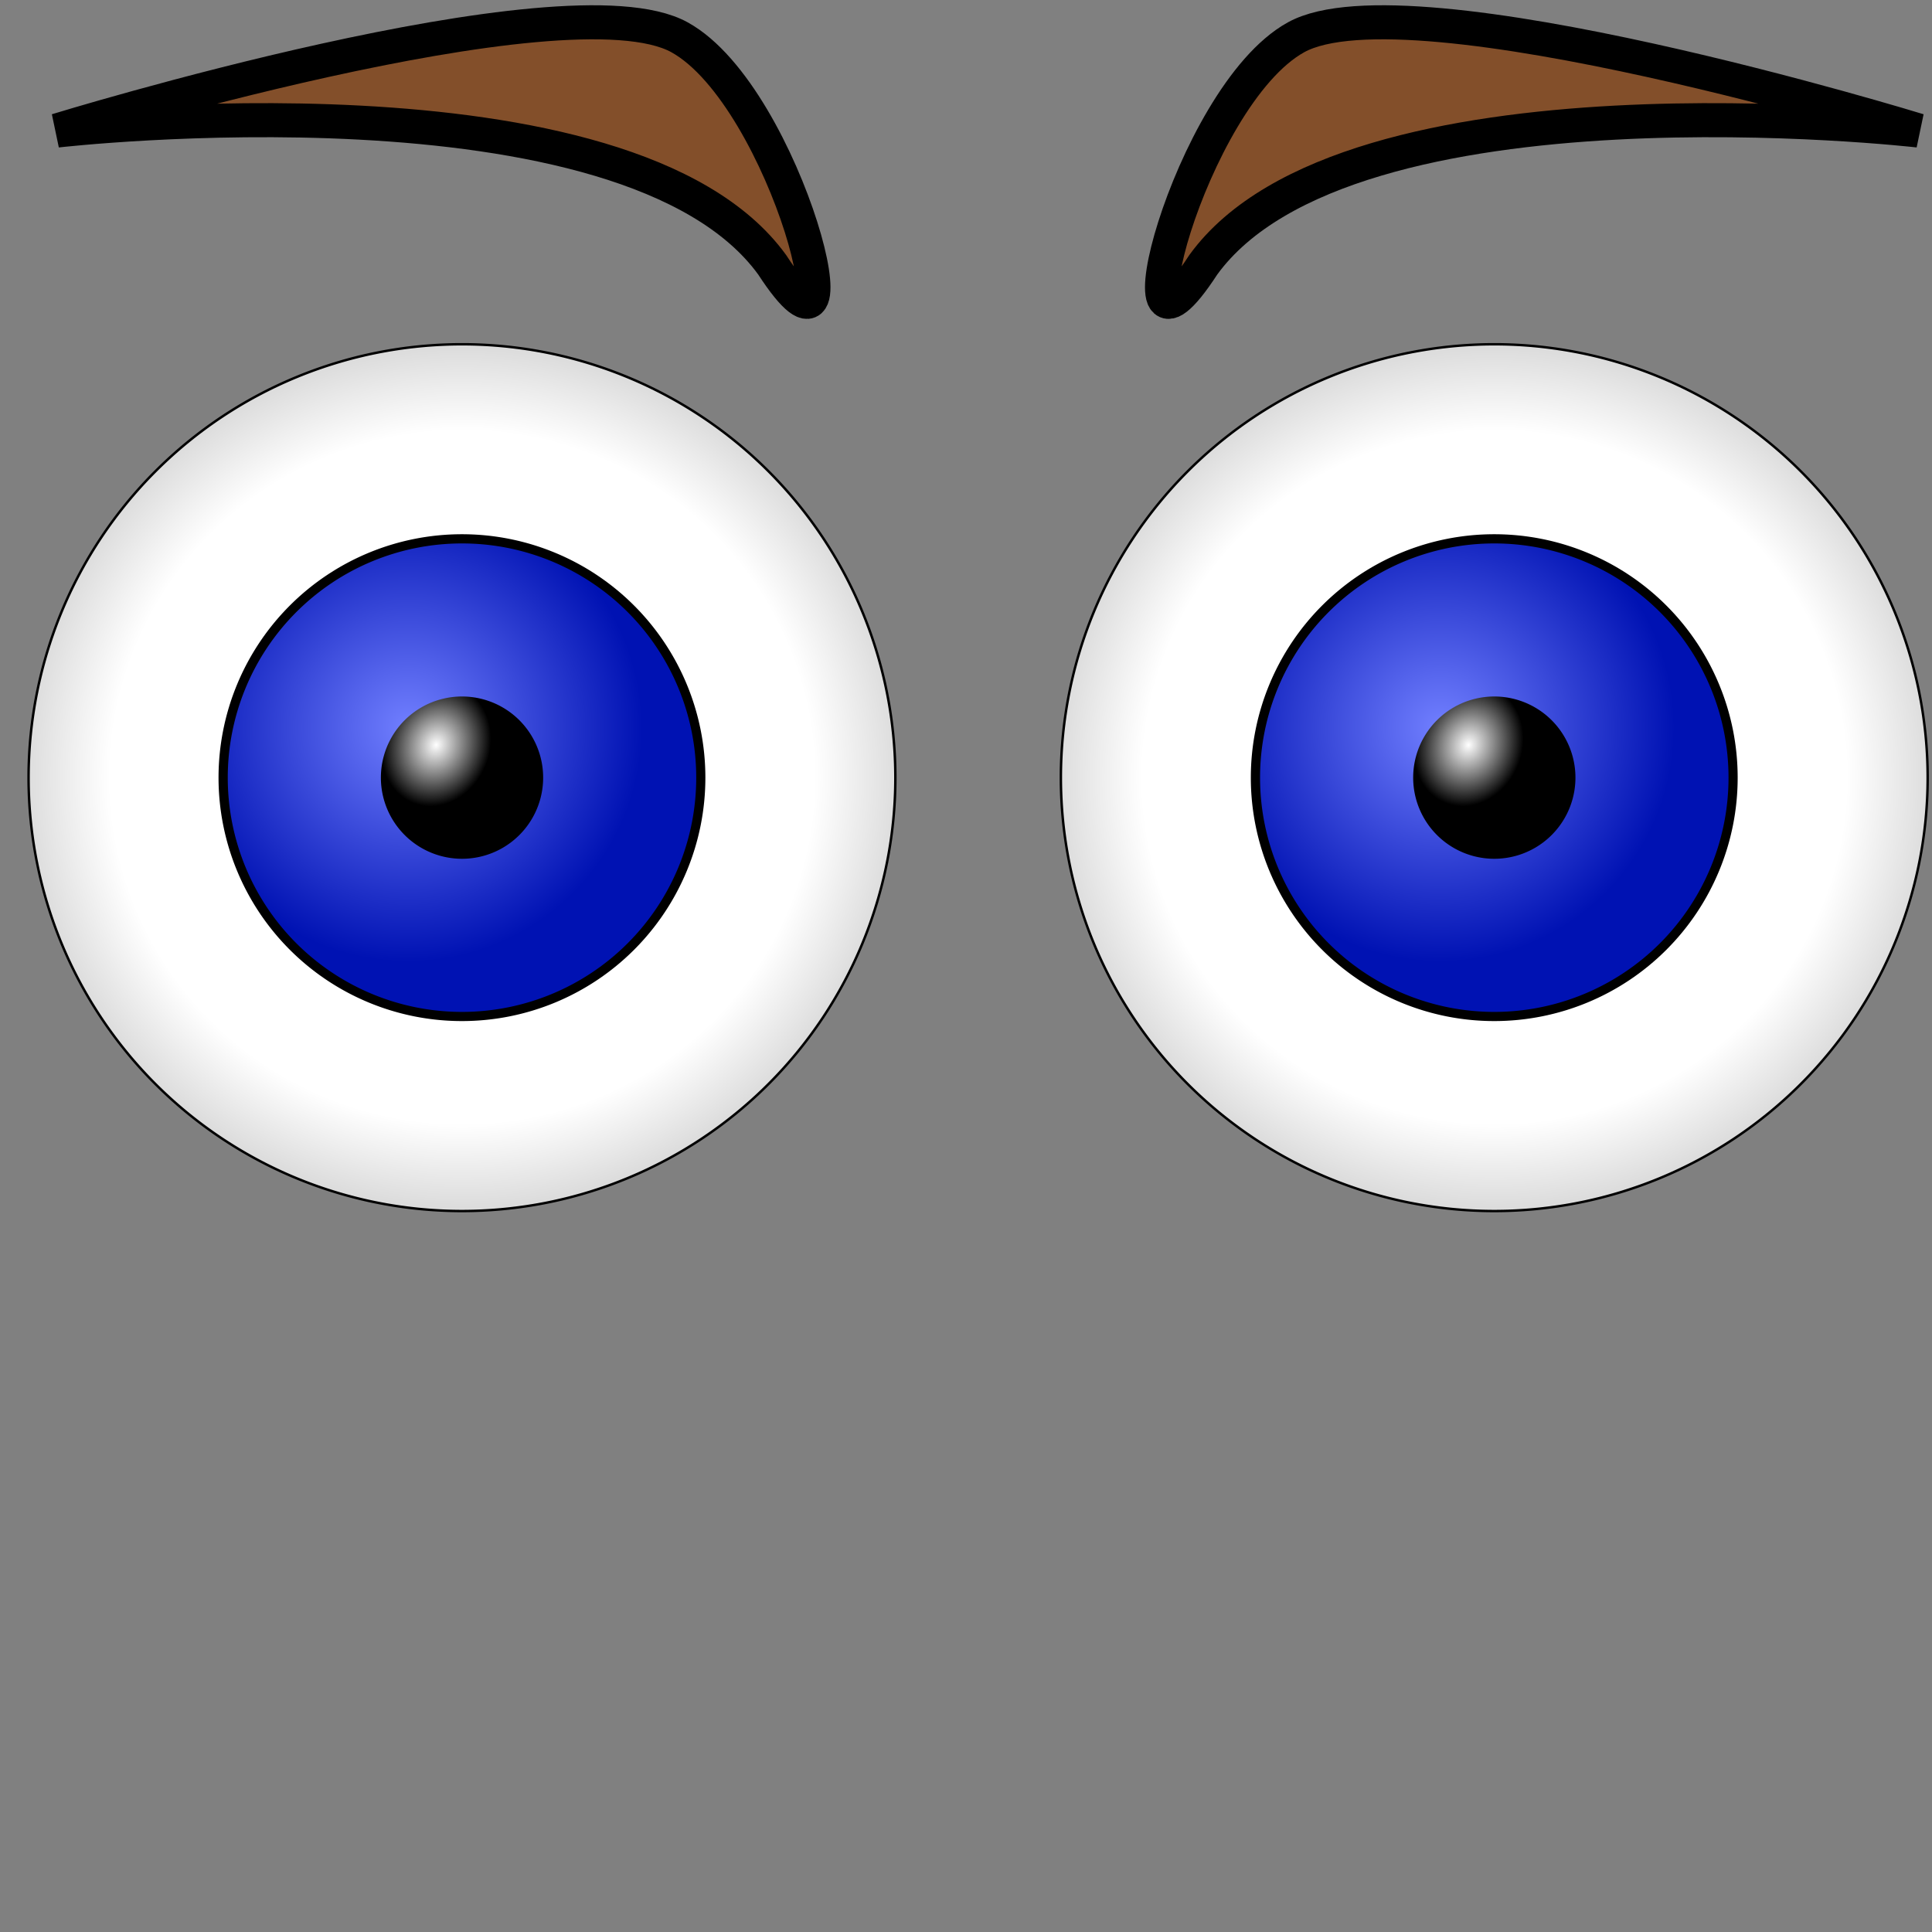 <?xml version="1.0" encoding="UTF-8" standalone="no"?>
<!-- Created with Inkscape (http://www.inkscape.org/) -->
<svg
   xmlns:dc="http://purl.org/dc/elements/1.1/"
   xmlns:cc="http://web.resource.org/cc/"
   xmlns:rdf="http://www.w3.org/1999/02/22-rdf-syntax-ns#"
   xmlns:svg="http://www.w3.org/2000/svg"
   xmlns="http://www.w3.org/2000/svg"
   xmlns:xlink="http://www.w3.org/1999/xlink"
   xmlns:sodipodi="http://sodipodi.sourceforge.net/DTD/sodipodi-0.dtd"
   xmlns:inkscape="http://www.inkscape.org/namespaces/inkscape"
   width="16px"
   height="16px"
   id="svg3680"
   sodipodi:version="0.32"
   inkscape:version="0.45+devel"
   sodipodi:docname="stereo-view.svg"
   inkscape:output_extension="org.inkscape.output.svg.inkscape">
  <rect width="100%" height="100%" fill="#808080" stroke="none"/>
  <defs
     id="defs3682">
    <linearGradient
       id="linearGradient4480">
      <stop
         style="stop-color:#ffffff;stop-opacity:1;"
         offset="0"
         id="stop4482" />
      <stop
         style="stop-color:#000000;stop-opacity:1;"
         offset="1"
         id="stop4484" />
    </linearGradient>
    <linearGradient
       id="linearGradient4474">
      <stop
         id="stop4476"
         offset="0"
         style="stop-color:#717fff;stop-opacity:1;" />
      <stop
         id="stop4478"
         offset="1"
         style="stop-color:#0012b3;stop-opacity:1;" />
    </linearGradient>
    <linearGradient
       id="linearGradient11030">
      <stop
         style="stop-color:#2dff83;stop-opacity:1;"
         offset="0"
         id="stop11032" />
      <stop
         style="stop-color:#009704;stop-opacity:1;"
         offset="1"
         id="stop11034" />
    </linearGradient>
    <linearGradient
       id="linearGradient4104">
      <stop
         style="stop-color:#000000;stop-opacity:0;"
         offset="0"
         id="stop4106" />
      <stop
         style="stop-color:#000000;stop-opacity:0;"
         offset="0.362"
         id="stop6060" />
      <stop
         style="stop-color:#000000;stop-opacity:1;"
         offset="1"
         id="stop4108" />
    </linearGradient>
    <radialGradient
       inkscape:collect="always"
       xlink:href="#linearGradient4104"
       id="radialGradient9011"
       gradientUnits="userSpaceOnUse"
       gradientTransform="matrix(2.244,0,0,2.208,-336.675,-621.725)"
       cx="270.714"
       cy="514.505"
       fx="270.714"
       fy="514.505"
       r="177.857" />
    <radialGradient
       inkscape:collect="always"
       xlink:href="#linearGradient4474"
       id="radialGradient4091"
       gradientUnits="userSpaceOnUse"
       gradientTransform="translate(2.2238215e-5,4.3575492e-6)"
       cx="229.773"
       cy="476.489"
       fx="229.773"
       fy="476.489"
       r="177.857" />
    <radialGradient
       inkscape:collect="always"
       xlink:href="#linearGradient4480"
       id="radialGradient4486"
       cx="200"
       cy="441.507"
       fx="200"
       fy="441.507"
       r="177.857"
       gradientUnits="userSpaceOnUse"
       gradientTransform="matrix(0.615,0.245,-0.285,0.715,216.884,78.234)" />
    <radialGradient
       inkscape:collect="always"
       xlink:href="#linearGradient4104"
       id="radialGradient4497"
       gradientUnits="userSpaceOnUse"
       gradientTransform="matrix(2.244,0,0,2.208,-336.675,-621.725)"
       cx="270.714"
       cy="514.505"
       fx="270.714"
       fy="514.505"
       r="177.857" />
    <radialGradient
       inkscape:collect="always"
       xlink:href="#linearGradient4474"
       id="radialGradient4499"
       gradientUnits="userSpaceOnUse"
       gradientTransform="translate(2.2238215e-5,4.3575492e-6)"
       cx="229.773"
       cy="476.489"
       fx="229.773"
       fy="476.489"
       r="177.857" />
    <radialGradient
       inkscape:collect="always"
       xlink:href="#linearGradient4480"
       id="radialGradient4501"
       gradientUnits="userSpaceOnUse"
       gradientTransform="matrix(0.615,0.245,-0.285,0.715,216.884,78.234)"
       cx="200"
       cy="441.507"
       fx="200"
       fy="441.507"
       r="177.857" />
    <radialGradient
       inkscape:collect="always"
       xlink:href="#linearGradient4104"
       id="radialGradient4521"
       gradientUnits="userSpaceOnUse"
       gradientTransform="matrix(2.244,0,0,2.208,-336.675,-621.725)"
       cx="270.714"
       cy="514.505"
       fx="270.714"
       fy="514.505"
       r="177.857" />
    <radialGradient
       inkscape:collect="always"
       xlink:href="#linearGradient4474"
       id="radialGradient4523"
       gradientUnits="userSpaceOnUse"
       gradientTransform="translate(2.2238215e-5,4.3575492e-6)"
       cx="229.773"
       cy="476.489"
       fx="229.773"
       fy="476.489"
       r="177.857" />
    <radialGradient
       inkscape:collect="always"
       xlink:href="#linearGradient4480"
       id="radialGradient4525"
       gradientUnits="userSpaceOnUse"
       gradientTransform="matrix(0.615,0.245,-0.285,0.715,216.884,78.234)"
       cx="200"
       cy="441.507"
       fx="200"
       fy="441.507"
       r="177.857" />
    <radialGradient
       inkscape:collect="always"
       xlink:href="#linearGradient4104"
       id="radialGradient4539"
       gradientUnits="userSpaceOnUse"
       gradientTransform="matrix(2.244,0,0,2.208,-336.675,-621.725)"
       cx="270.714"
       cy="514.505"
       fx="270.714"
       fy="514.505"
       r="177.857" />
    <radialGradient
       inkscape:collect="always"
       xlink:href="#linearGradient4474"
       id="radialGradient4541"
       gradientUnits="userSpaceOnUse"
       gradientTransform="translate(2.2238215e-5,4.3575492e-6)"
       cx="229.773"
       cy="476.489"
       fx="229.773"
       fy="476.489"
       r="177.857" />
    <radialGradient
       inkscape:collect="always"
       xlink:href="#linearGradient4480"
       id="radialGradient4543"
       gradientUnits="userSpaceOnUse"
       gradientTransform="matrix(0.615,0.245,-0.285,0.715,216.884,78.234)"
       cx="200"
       cy="441.507"
       fx="200"
       fy="441.507"
       r="177.857" />
  </defs>
  <sodipodi:namedview
     id="base"
     pagecolor="#ffffff"
     bordercolor="#666666"
     borderopacity="1.0"
     inkscape:pageopacity="0.0"
     inkscape:pageshadow="2"
     inkscape:zoom="22.197802"
     inkscape:cx="12.601339"
     inkscape:cy="13.351561"
     inkscape:current-layer="layer1"
     showgrid="true"
     inkscape:grid-bbox="true"
     inkscape:document-units="px"
     inkscape:window-width="906"
     inkscape:window-height="656"
     inkscape:window-x="308"
     inkscape:window-y="46" />
  <g
     id="layer1"
     inkscape:label="Layer 1"
     inkscape:groupmode="layer">
    <g
       id="g4490"
       transform="matrix(0.708,0,0,0.708,4.676,0.736)">
      <path
         transform="matrix(2.8502752e-2,0,0,2.8502752e-2,3.158,-6.608)"
         d="M 448.571,514.505 A 177.857,177.857 0 1 1 92.857,514.505 A 177.857,177.857 0 1 1 448.571,514.505 z"
         sodipodi:ry="177.85715"
         sodipodi:rx="177.85715"
         sodipodi:cy="514.50507"
         sodipodi:cx="270.71429"
         id="path2160"
         style="color:#000000;fill:#ffffff;fill-opacity:0.999;fill-rule:nonzero;stroke:#000000;stroke-width:1;stroke-linecap:square;stroke-linejoin:bevel;marker:none;marker-start:none;marker-mid:none;marker-end:none;stroke-miterlimit:4;stroke-dasharray:none;stroke-dashoffset:0;stroke-opacity:1;visibility:visible;display:inline;overflow:visible"
         sodipodi:type="arc" />
      <path
         transform="matrix(2.8502752e-2,0,0,2.8502752e-2,3.158,-6.608)"
         sodipodi:type="arc"
         style="color:#000000;fill:url(#radialGradient4521);fill-opacity:1;fill-rule:nonzero;stroke:none;stroke-width:1;stroke-linecap:square;stroke-linejoin:bevel;marker:none;marker-start:none;marker-mid:none;marker-end:none;stroke-miterlimit:4;stroke-dasharray:none;stroke-dashoffset:0;stroke-opacity:1;visibility:visible;display:inline;overflow:visible"
         id="path3133"
         sodipodi:cx="270.71429"
         sodipodi:cy="514.50507"
         sodipodi:rx="177.85715"
         sodipodi:ry="177.85715"
         d="M 448.571,514.505 A 177.857,177.857 0 1 1 92.857,514.505 A 177.857,177.857 0 1 1 448.571,514.505 z" />
      <path
         transform="matrix(1.6009077e-2,0,0,1.6009077e-2,6.54,-0.18)"
         d="M 448.571,514.505 A 177.857,177.857 0 1 1 92.857,514.505 A 177.857,177.857 0 1 1 448.571,514.505 z"
         sodipodi:ry="177.85715"
         sodipodi:rx="177.85715"
         sodipodi:cy="514.50507"
         sodipodi:cx="270.71429"
         id="path8000"
         style="color:#000000;fill:#000000;fill-opacity:1;fill-rule:nonzero;stroke:none;stroke-width:1;stroke-linecap:square;stroke-linejoin:bevel;marker:none;marker-start:none;marker-mid:none;marker-end:none;stroke-miterlimit:4;stroke-dasharray:none;stroke-dashoffset:0;stroke-opacity:1;visibility:visible;display:inline;overflow:visible"
         sodipodi:type="arc" />
      <path
         sodipodi:type="arc"
         style="color:#000000;fill:url(#radialGradient4523);fill-opacity:1;fill-rule:nonzero;stroke:none;stroke-width:1;stroke-linecap:square;stroke-linejoin:bevel;marker:none;marker-start:none;marker-mid:none;marker-end:none;stroke-miterlimit:4;stroke-dasharray:none;stroke-dashoffset:0;stroke-opacity:1;visibility:visible;display:inline;overflow:visible"
         id="path8004"
         sodipodi:cx="270.71429"
         sodipodi:cy="514.50507"
         sodipodi:rx="177.85715"
         sodipodi:ry="177.85715"
         d="M 448.571,514.505 A 177.857,177.857 0 1 1 92.857,514.505 A 177.857,177.857 0 1 1 448.571,514.505 z"
         transform="matrix(1.5404967e-2,0,0,1.5404967e-2,6.704,0.131)" />
      <path
         sodipodi:type="arc"
         style="color:#000000;fill:url(#radialGradient4525);fill-opacity:1;fill-rule:nonzero;stroke:none;stroke-width:1;stroke-linecap:square;stroke-linejoin:bevel;marker:none;marker-start:none;marker-mid:none;marker-end:none;stroke-miterlimit:4;stroke-dasharray:none;stroke-dashoffset:0;stroke-opacity:1;visibility:visible;display:inline;overflow:visible"
         id="path8992"
         sodipodi:cx="270.71429"
         sodipodi:cy="514.50507"
         sodipodi:rx="177.85715"
         sodipodi:ry="177.85715"
         d="M 448.571,514.505 A 177.857,177.857 0 1 1 92.857,514.505 A 177.857,177.857 0 1 1 448.571,514.505 z"
         transform="matrix(5.3363632e-3,0,0,5.3363632e-3,9.43,5.311)" />
    </g>
    <g
       id="g4527"
       transform="matrix(0.708,0,0,0.708,-3.873,0.736)">
      <path
         transform="matrix(2.8502752e-2,0,0,2.8502752e-2,3.158,-6.608)"
         d="M 448.571,514.505 A 177.857,177.857 0 1 1 92.857,514.505 A 177.857,177.857 0 1 1 448.571,514.505 z"
         sodipodi:ry="177.85715"
         sodipodi:rx="177.85715"
         sodipodi:cy="514.50507"
         sodipodi:cx="270.71429"
         id="path4529"
         style="color:#000000;fill:#ffffff;fill-opacity:0.999;fill-rule:nonzero;stroke:#000000;stroke-width:1;stroke-linecap:square;stroke-linejoin:bevel;marker:none;marker-start:none;marker-mid:none;marker-end:none;stroke-miterlimit:4;stroke-dasharray:none;stroke-dashoffset:0;stroke-opacity:1;visibility:visible;display:inline;overflow:visible"
         sodipodi:type="arc" />
      <path
         transform="matrix(2.8502752e-2,0,0,2.8502752e-2,3.158,-6.608)"
         sodipodi:type="arc"
         style="color:#000000;fill:url(#radialGradient4539);fill-opacity:1;fill-rule:nonzero;stroke:none;stroke-width:1;stroke-linecap:square;stroke-linejoin:bevel;marker:none;marker-start:none;marker-mid:none;marker-end:none;stroke-miterlimit:4;stroke-dasharray:none;stroke-dashoffset:0;stroke-opacity:1;visibility:visible;display:inline;overflow:visible"
         id="path4531"
         sodipodi:cx="270.71429"
         sodipodi:cy="514.50507"
         sodipodi:rx="177.85715"
         sodipodi:ry="177.85715"
         d="M 448.571,514.505 A 177.857,177.857 0 1 1 92.857,514.505 A 177.857,177.857 0 1 1 448.571,514.505 z" />
      <path
         transform="matrix(1.6009077e-2,0,0,1.6009077e-2,6.54,-0.18)"
         d="M 448.571,514.505 A 177.857,177.857 0 1 1 92.857,514.505 A 177.857,177.857 0 1 1 448.571,514.505 z"
         sodipodi:ry="177.85715"
         sodipodi:rx="177.85715"
         sodipodi:cy="514.50507"
         sodipodi:cx="270.71429"
         id="path4533"
         style="color:#000000;fill:#000000;fill-opacity:1;fill-rule:nonzero;stroke:none;stroke-width:1;stroke-linecap:square;stroke-linejoin:bevel;marker:none;marker-start:none;marker-mid:none;marker-end:none;stroke-miterlimit:4;stroke-dasharray:none;stroke-dashoffset:0;stroke-opacity:1;visibility:visible;display:inline;overflow:visible"
         sodipodi:type="arc" />
      <path
         sodipodi:type="arc"
         style="color:#000000;fill:url(#radialGradient4541);fill-opacity:1;fill-rule:nonzero;stroke:none;stroke-width:1;stroke-linecap:square;stroke-linejoin:bevel;marker:none;marker-start:none;marker-mid:none;marker-end:none;stroke-miterlimit:4;stroke-dasharray:none;stroke-dashoffset:0;stroke-opacity:1;visibility:visible;display:inline;overflow:visible"
         id="path4535"
         sodipodi:cx="270.71429"
         sodipodi:cy="514.50507"
         sodipodi:rx="177.85715"
         sodipodi:ry="177.85715"
         d="M 448.571,514.505 A 177.857,177.857 0 1 1 92.857,514.505 A 177.857,177.857 0 1 1 448.571,514.505 z"
         transform="matrix(1.5404967e-2,0,0,1.5404967e-2,6.704,0.131)" />
      <path
         sodipodi:type="arc"
         style="color:#000000;fill:url(#radialGradient4543);fill-opacity:1;fill-rule:nonzero;stroke:none;stroke-width:1;stroke-linecap:square;stroke-linejoin:bevel;marker:none;marker-start:none;marker-mid:none;marker-end:none;stroke-miterlimit:4;stroke-dasharray:none;stroke-dashoffset:0;stroke-opacity:1;visibility:visible;display:inline;overflow:visible"
         id="path4537"
         sodipodi:cx="270.71429"
         sodipodi:cy="514.50507"
         sodipodi:rx="177.85715"
         sodipodi:ry="177.85715"
         d="M 448.571,514.505 A 177.857,177.857 0 1 1 92.857,514.505 A 177.857,177.857 0 1 1 448.571,514.505 z"
         transform="matrix(5.3363632e-3,0,0,5.3363632e-3,9.43,5.311)" />
    </g>
    <path
       style="fill:#834f2a;fill-opacity:1;fill-rule:evenodd;stroke:#000000;stroke-width:0.282;stroke-linecap:butt;stroke-linejoin:miter;stroke-miterlimit:4;stroke-dasharray:none;stroke-opacity:1"
       d="M 9.965,2.193 C 11.166,0.536 15.889,1.081 15.889,1.081 C 15.889,1.081 11.677,-0.214 10.733,0.309 C 9.842,0.801 9.197,3.374 9.965,2.193 z"
       id="path3200"
       sodipodi:nodetypes="ccsc" />
    <path
       style="fill:#834f2a;fill-opacity:1;fill-rule:evenodd;stroke:#000000;stroke-width:0.282;stroke-linecap:butt;stroke-linejoin:miter;stroke-miterlimit:4;stroke-dasharray:none;stroke-opacity:1"
       d="M 6.395,2.193 C 5.195,0.536 0.471,1.081 0.471,1.081 C 0.471,1.081 4.683,-0.214 5.628,0.309 C 6.518,0.801 7.163,3.374 6.395,2.193 z"
       id="path3202"
       sodipodi:nodetypes="ccsc" />
  </g>
</svg>
